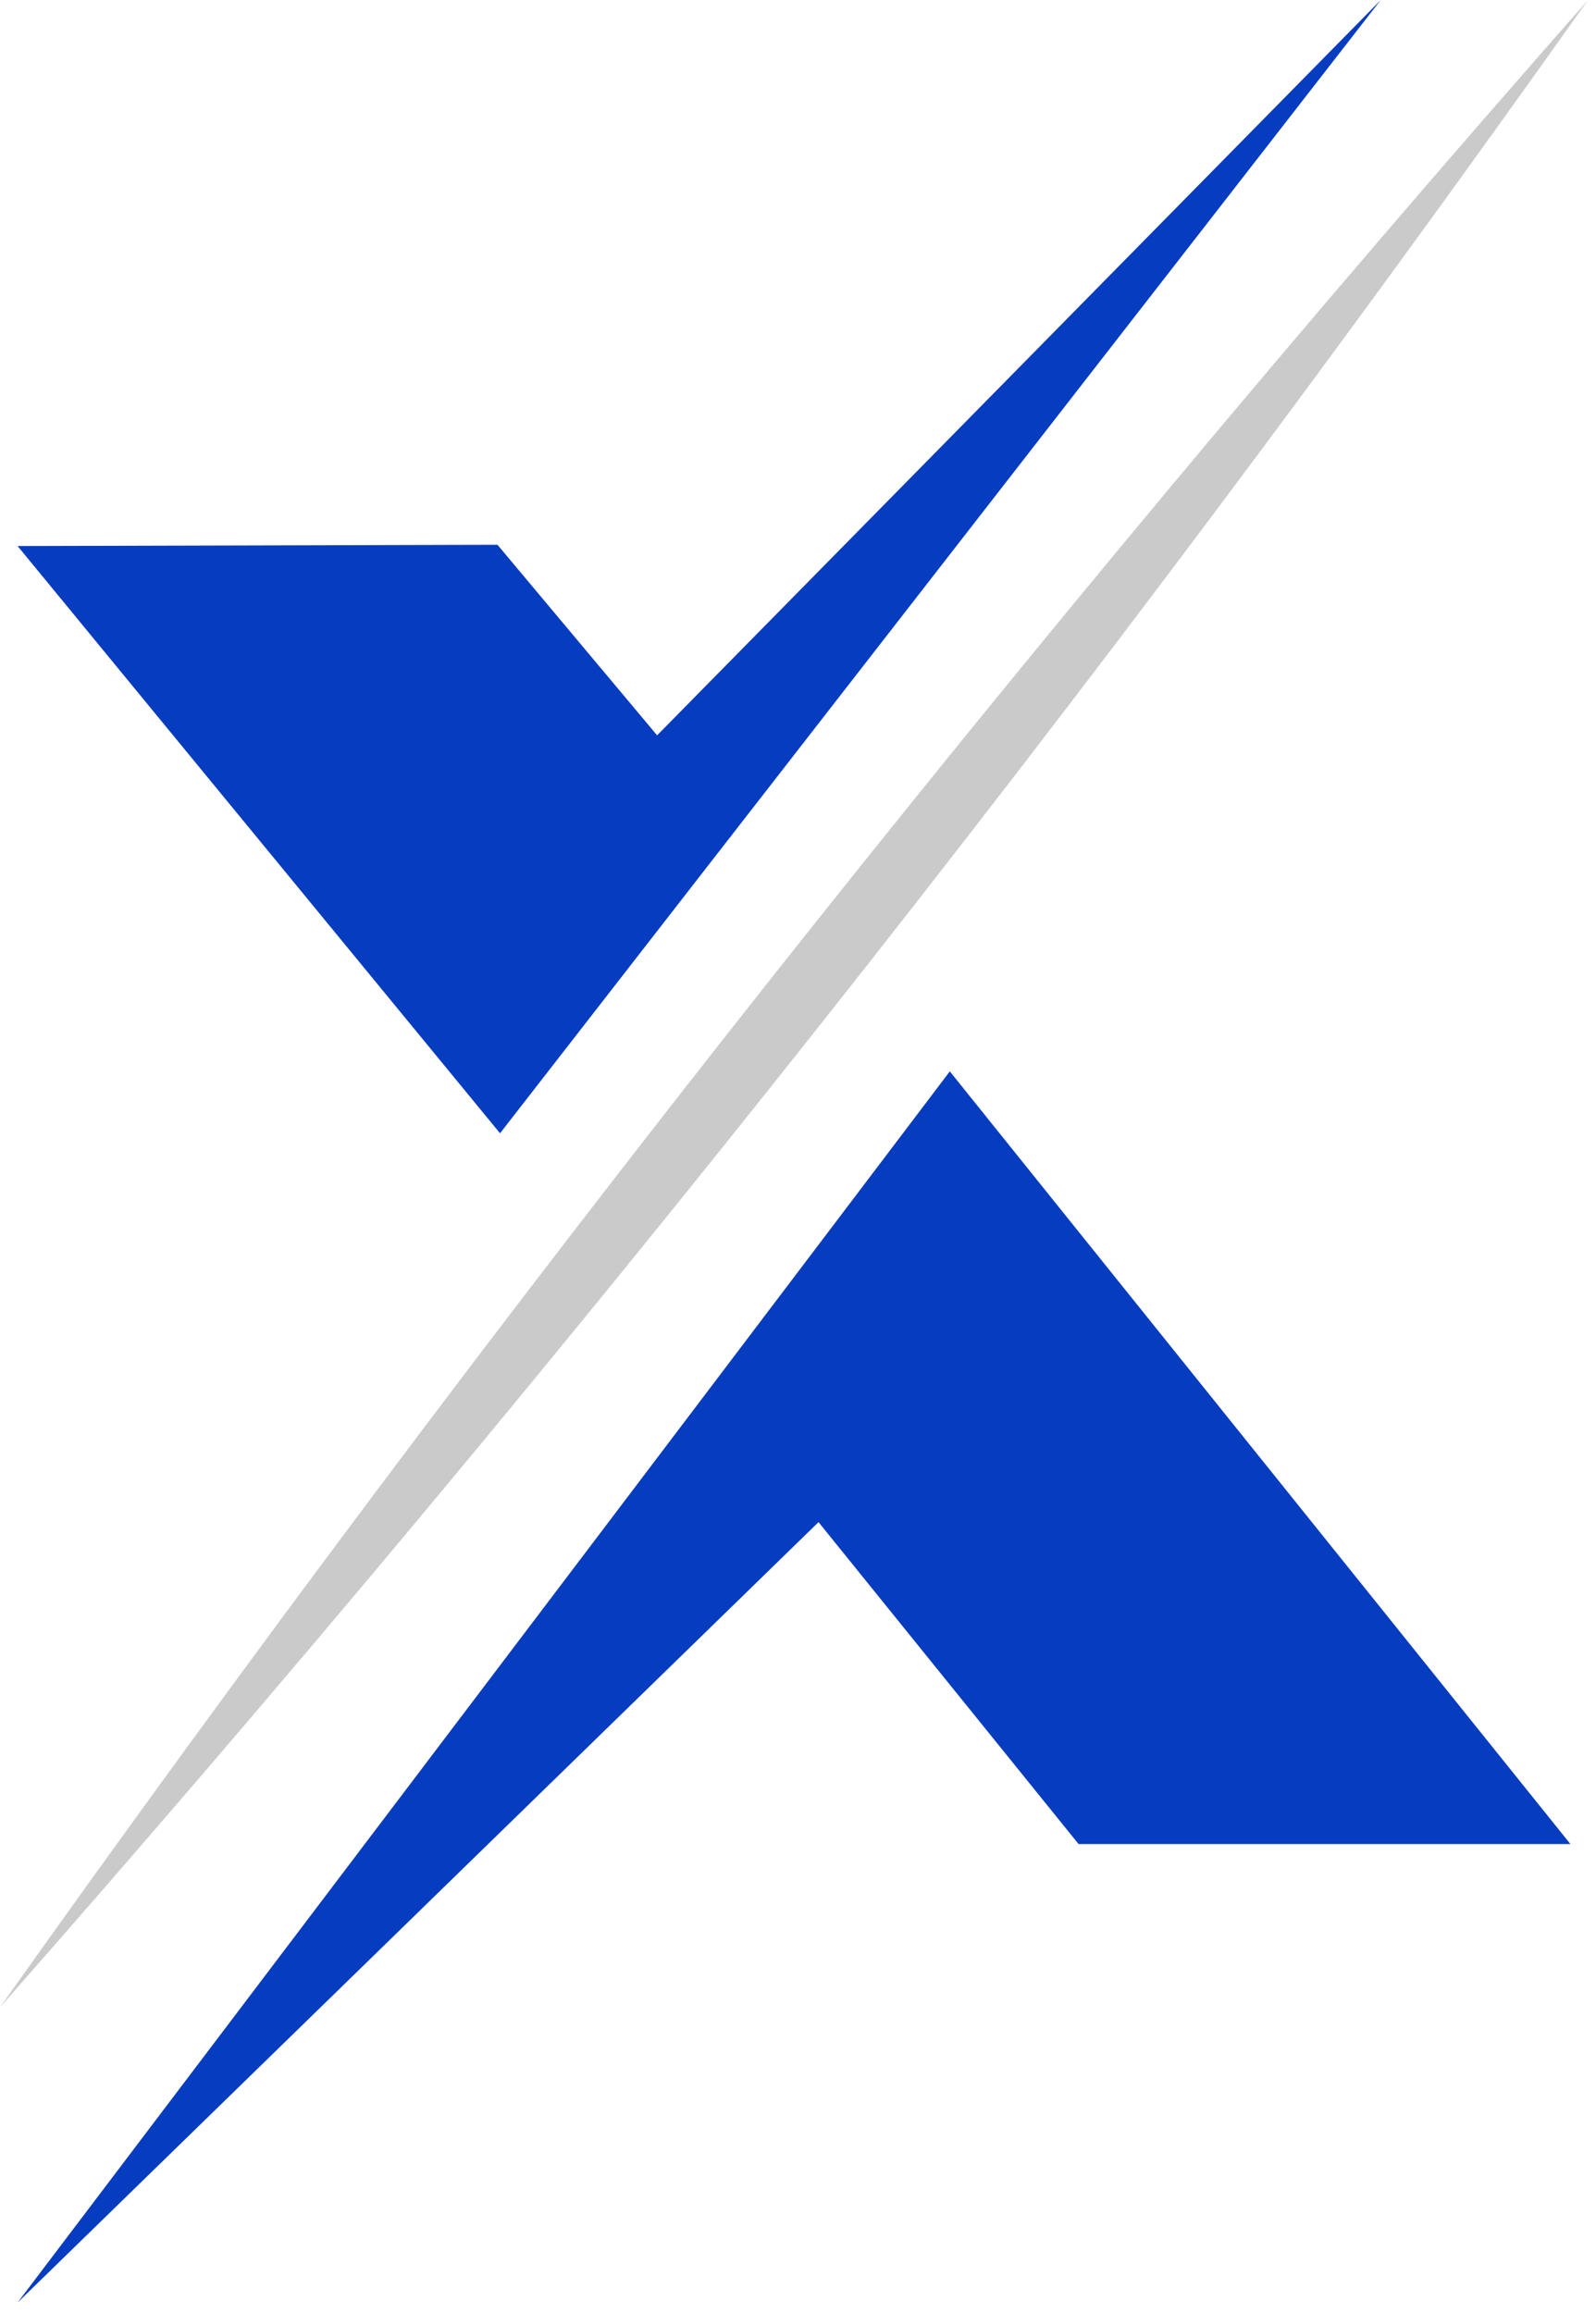 <svg width="138" height="200" viewBox="0 0 138 200" fill="none" xmlns="http://www.w3.org/2000/svg">
<path d="M1.522 47.212L43.236 97.987L119.388 0L56.817 63.579L43.013 47.102L1.522 47.212Z" fill="#063CBF"/>
<path d="M1.522 199.085L70.774 131.608L93.26 159.444H135.788L82.127 92.634L1.522 199.085Z" fill="#063CBF"/>
<path d="M0 173.556C42.702 113.36 88.528 55.388 137.309 0C94.632 60.217 48.759 118.149 0 173.556Z" fill="#CACACA"/>
</svg>
